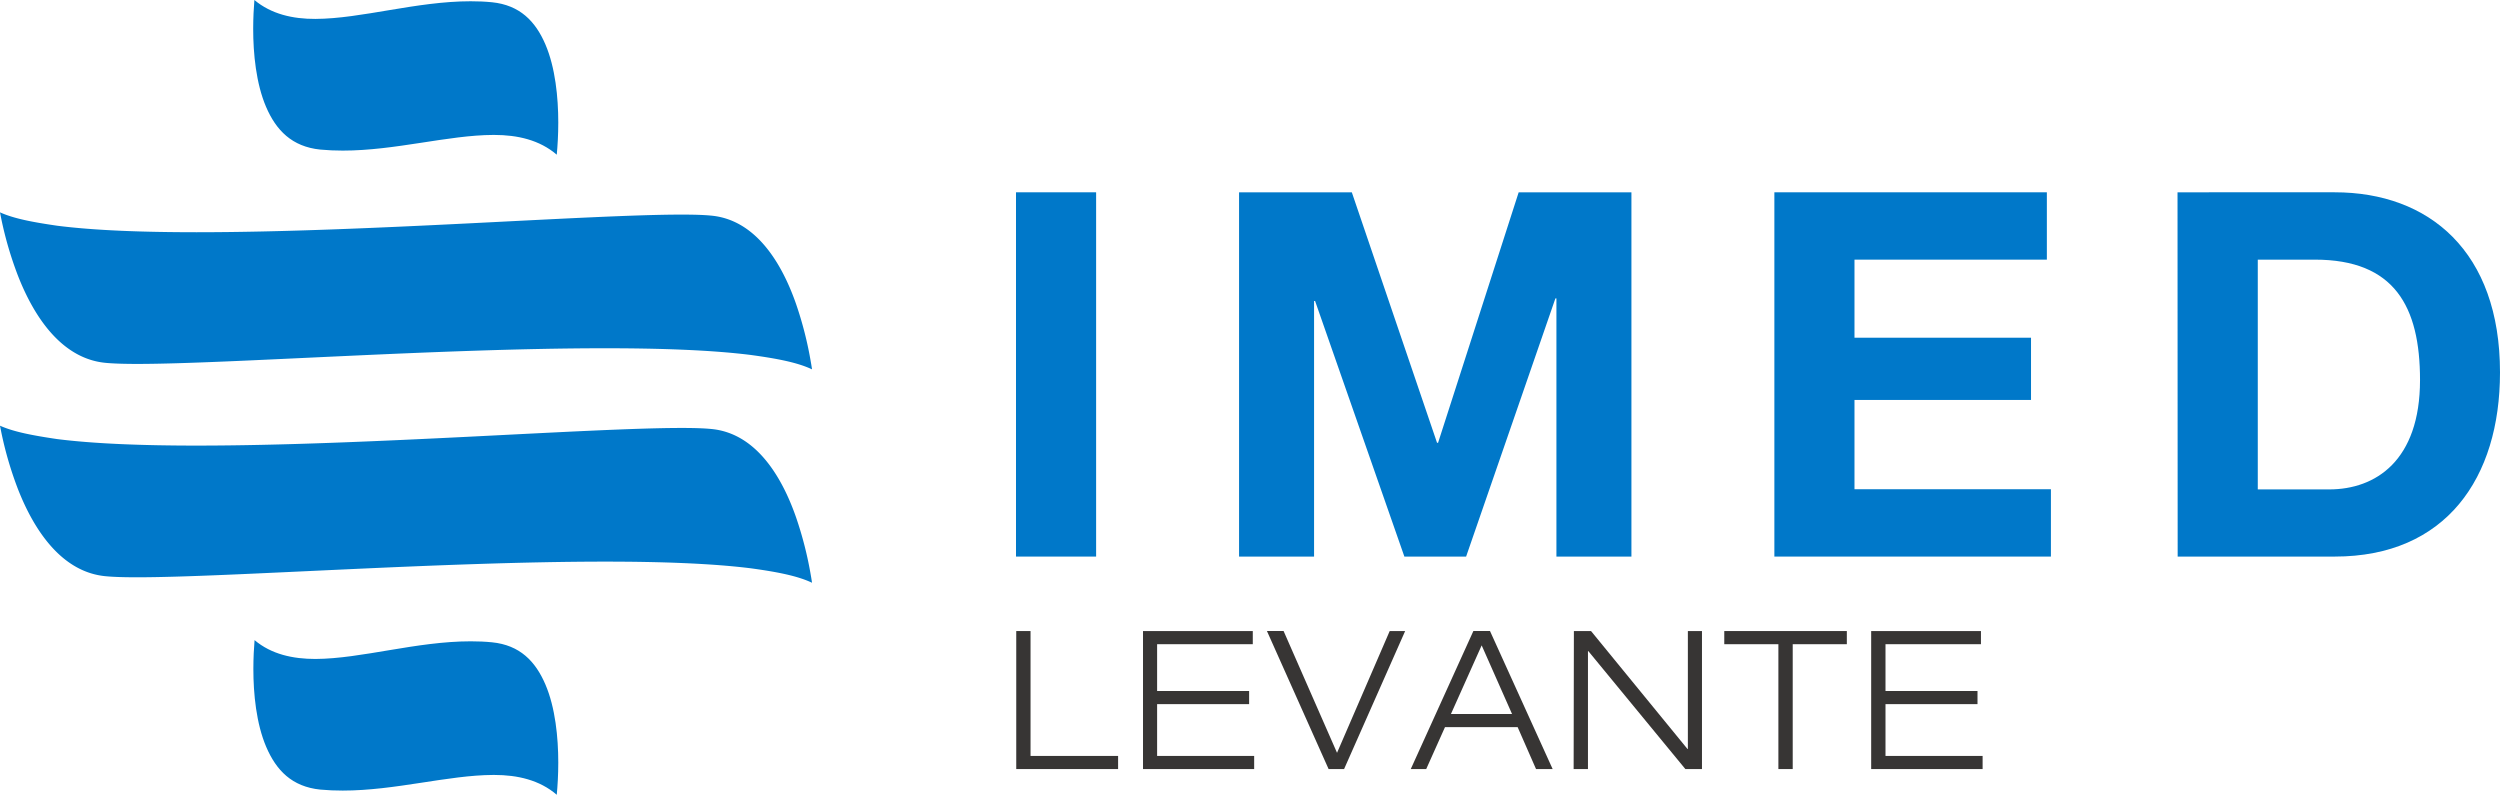 <svg xmlns="http://www.w3.org/2000/svg" viewBox="0 0 708.66 225.28"><defs><style>.cls-1,.cls-3{fill:#0078c9;}.cls-1{fill-rule:evenodd;}.cls-2{fill:#373534;}</style></defs><g id="Capa_2" data-name="Capa 2"><g id="Capa_1-2" data-name="Capa 1"><path class="cls-1" d="M139.47.64c-2-.2-4-.28-6.07-.28-15.34,0-30.93,4.95-44,5C83,5.39,76.88,4,72.11,0c-.18,2.25-.34,5.05-.34,8.17,0,7,.81,15.49,3.65,22.12S82.75,41.58,90.78,42.4c2.13.2,4.25.29,6.38.29,14.89,0,29.91-4.4,42.65-4.44h.3c6.58,0,12.84,1.42,17.71,5.6.23-2.46.43-5.61.43-9.12,0-7.1-.83-15.56-3.65-22.14S147.35,1.45,139.47.64Z"/><path class="cls-1" d="M139.47,182.07c-2-.2-4-.28-6.05-.28-15.35,0-30.95,4.94-44,5-6.39,0-12.49-1.31-17.26-5.34-.18,2.23-.34,5-.34,8.17,0,7,.81,15.48,3.65,22.11S82.75,223,90.78,223.82c2.13.2,4.25.28,6.38.28,14.89,0,29.91-4.39,42.65-4.43h.31c6.57,0,12.83,1.43,17.7,5.62.23-2.47.43-5.63.43-9.12,0-7.11-.83-15.57-3.65-22.15S147.35,182.86,139.47,182.07Z"/><path class="cls-1" d="M201.48,61.11c-1.95-.19-4.77-.28-8.24-.28-26.27,0-89.55,5-137.5,5-15.26,0-29-.5-39.57-1.85C9.44,63,4,62,0,60.19c.09.5.2,1,.31,1.58A103,103,0,0,0,5.08,78.13c4.72,12.08,12.65,23.65,25,24.74,2.08.19,5.06.29,8.76.29,25.87,0,85.89-4.44,132.66-4.44,15.86,0,30.22.51,41.32,1.9,7.3,1,13.17,2.09,17.36,4.08-.09-.59-.18-1.22-.3-1.87a104.4,104.4,0,0,0-4.22-16.65C221.38,73.9,213.85,62.19,201.48,61.11Z"/><path class="cls-1" d="M201.48,121.59c-1.95-.19-4.76-.28-8.23-.28-26.24,0-89.56,5-137.49,5-15.27,0-29-.51-39.59-1.85-6.73-1-12.19-2-16.17-3.79.09.5.2,1,.31,1.58a103.1,103.1,0,0,0,4.77,16.37c4.72,12.07,12.65,23.65,25,24.73,2.08.2,5.06.29,8.75.29,25.86,0,85.9-4.43,132.67-4.44,15.87,0,30.22.51,41.32,1.89,7.3,1,13.17,2.11,17.36,4.1-.09-.6-.18-1.22-.3-1.88a104.67,104.67,0,0,0-4.22-16.65C221.38,134.37,213.85,122.66,201.48,121.59Z"/><path class="cls-2" d="M288.07,178.88h4.05v35.4h24.82V218H288.07Z"/><path class="cls-2" d="M324,178.88h31.12v3.73H328v13.26h26.08v3.72H328v14.69h27.51V218H324Z"/><path class="cls-2" d="M393.93,178.88h4.38L381,218h-4.39l-17.48-39.13h4.72L379,213.4Z"/><path class="cls-2" d="M430.2,206.12H409.6L404.28,218H399.9l17.75-39.13h4.71L440.12,218h-4.71ZM420,182.94l-8.71,19.45h17.32Z"/><path class="cls-2" d="M446.14,178.88H451l27.34,33.43h.11V178.88h4V218h-4.71l-27.5-33.43h-.11V218h-4.06Z"/><path class="cls-2" d="M504.11,182.61H488.77v-3.73h34.74v3.73H508.17V218h-4.06Z"/><path class="cls-2" d="M530.41,178.88h31.12v3.73H534.47v13.26h26.08v3.72H534.47v14.69H562V218H530.41Z"/><rect class="cls-3" x="288" y="54.51" width="22.71" height="103.26"/><polygon class="cls-1" points="351.23 157.77 372.49 157.77 372.49 85.32 372.78 85.32 398.09 157.77 415.59 157.77 440.9 84.59 441.19 84.59 441.19 157.77 462.45 157.77 462.45 54.51 430.49 54.51 407.64 125.52 407.35 125.52 383.19 54.51 351.23 54.51 351.23 157.77"/><polygon class="cls-1" points="502.97 157.77 581.36 157.77 581.36 138.68 525.68 138.68 525.68 113.37 575.72 113.37 575.72 95.73 525.68 95.73 525.68 73.6 580.21 73.6 580.21 54.51 502.97 54.51 502.97 157.77"/><path class="cls-1" d="M640,73.6h16.2c22.56,0,29.79,13.3,29.79,34.13,0,22.85-12.58,31-25.74,31H640Zm-22.71,84.17H661.8c31.53,0,46.86-22.27,46.86-52.21,0-34.28-20.1-51.05-46.86-51.05H617.25Z"/></g></g></svg>